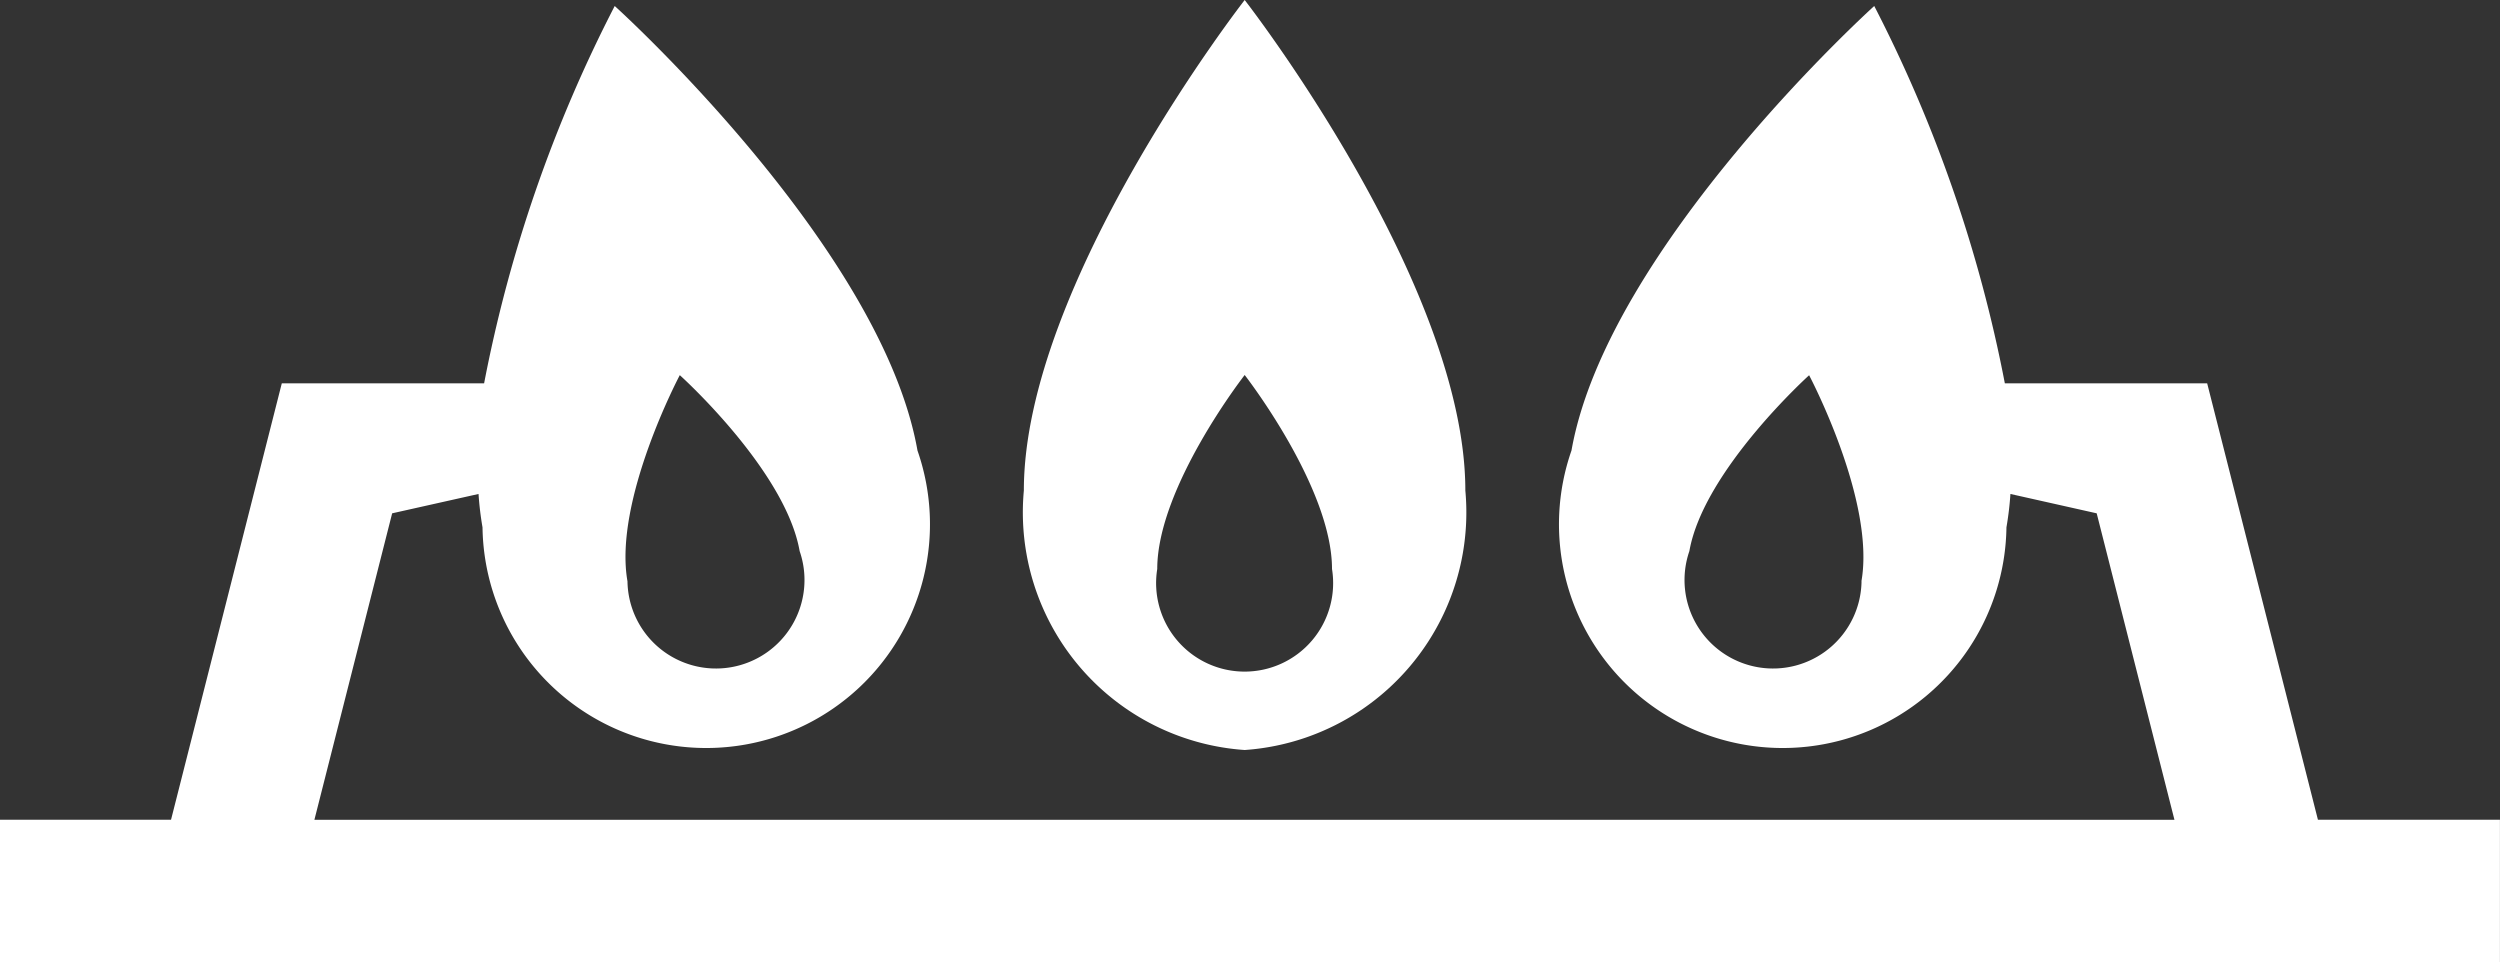 <svg xmlns="http://www.w3.org/2000/svg" width="42.113" height="16.209" viewBox="0 0 42.113 16.209">
  <rect x="0" y="0" width="42.113" height="16.209" fill="#333333" stroke="none"/>
  <g id="グループ_6447" data-name="グループ 6447" transform="translate(-486.352 -325.323)">
    <path id="パス_35475" data-name="パス 35475" d="M493.871,320.616s1.471,1.889,1.471,3.268a1.491,1.491,0,1,1-2.944,0c0-1.379,1.473-3.268,1.473-3.268m0,6.317a4.012,4.012,0,0,0,3.717-4.371c0-3.488-3.717-8.263-3.717-8.263s-3.72,4.775-3.72,8.263a4.012,4.012,0,0,0,3.72,4.371" transform="translate(13.448 11.024)" fill="#fff"/>
    <path id="パス_35476" data-name="パス 35476" d="M494.088,320.563s1.778,1.6,2.017,2.962a1.491,1.491,0,1,1-2.9.509c-.239-1.359.881-3.472.881-3.472m19.907,3.472a1.491,1.491,0,1,1-2.9-.509c.239-1.358,2.017-2.962,2.017-2.962s1.12,2.113.881,3.472m7.69,4.016-1.866-7.352h-3.408a23.549,23.549,0,0,0-2.2-6.356s-4.493,4.055-5.1,7.488a3.769,3.769,0,1,0,7.327,1.294,5.4,5.4,0,0,0,.067-.562l1.453.326,1.31,5.163H487.931l1.31-5.163,1.455-.326a5.367,5.367,0,0,0,.067.562,3.769,3.769,0,1,0,7.327-1.294c-.606-3.433-5.1-7.488-5.1-7.488a23.554,23.554,0,0,0-2.2,6.356h-3.408l-1.866,7.352h-2.882v2.4h42.113v-2.4Z" transform="translate(3.717 11.081)" fill="#fff"/>
  </g>
</svg>
